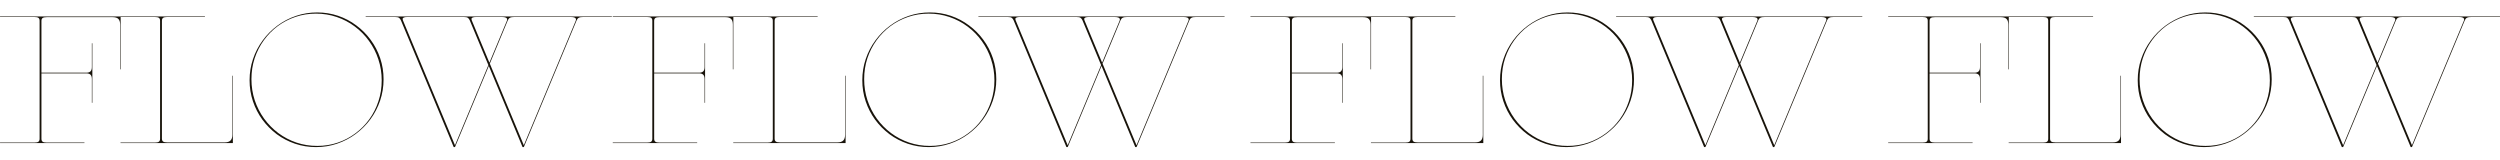 <svg width="2901" height="186" viewBox="0 0 2901 186" fill="none" xmlns="http://www.w3.org/2000/svg">
<path d="M756.945 24.105C756.945 22.478 756.49 21.338 755.578 20.688C754.667 20.037 753.072 19.711 750.793 19.711H711.047V19.125H850.988V80.453H850.402V28.598C850.402 25.538 849.719 23.324 848.352 21.957C846.984 20.59 844.771 19.906 841.711 19.906H765.246C763.033 19.906 761.438 20.232 760.461 20.883C759.549 21.534 759.094 22.673 759.094 24.301V84.359H811.047C813.326 84.359 814.986 83.838 816.027 82.797C817.069 81.755 817.59 80.095 817.59 77.816V50.18H818.176V119.32H817.59V91.684C817.59 89.405 817.069 87.745 816.027 86.703C814.986 85.662 813.326 85.141 811.047 85.141H759.094V161.02C759.094 162.647 759.549 163.786 760.461 164.438C761.438 165.089 763.033 165.414 765.246 165.414H808.996V166H711.047V165.414H750.793C753.072 165.414 754.667 165.089 755.578 164.438C756.49 163.786 756.945 162.647 756.945 161.02V24.105ZM896.75 24.105C896.75 22.478 896.294 21.338 895.383 20.688C894.471 20.037 892.876 19.711 890.598 19.711H850.852V19.125H948.801V19.711H905.051C902.837 19.711 901.242 20.037 900.266 20.688C899.354 21.338 898.898 22.478 898.898 24.105V160.824C898.898 162.452 899.354 163.591 900.266 164.242C901.242 164.893 902.837 165.219 905.051 165.219H971.75C974.81 165.219 977.056 164.503 978.488 163.07C979.921 161.638 980.637 159.392 980.637 156.332V87.875H981.223V166H850.852V165.414H890.598C892.876 165.414 894.471 165.089 895.383 164.438C896.294 163.786 896.75 162.647 896.75 161.02V24.105ZM1004.62 68.441C1007.29 60.564 1011.03 53.37 1015.85 46.859C1020.67 40.284 1026.33 34.587 1032.84 29.77C1039.42 24.887 1046.61 21.111 1054.43 18.441C1062.24 15.772 1070.44 14.438 1079.04 14.438C1087.56 14.438 1095.67 15.74 1103.35 18.344C1111.03 20.948 1118.07 24.659 1124.45 29.477C1130.89 34.229 1136.46 39.828 1141.14 46.273C1145.9 52.719 1149.58 59.815 1152.18 67.562C1154.78 75.31 1156.09 83.448 1156.09 91.977C1156.09 100.635 1154.75 108.904 1152.08 116.781C1149.41 124.594 1145.67 131.788 1140.85 138.363C1136.03 144.874 1130.34 150.57 1123.76 155.453C1117.25 160.271 1110.09 164.014 1102.28 166.684C1094.46 169.353 1086.26 170.688 1077.67 170.688C1069.2 170.688 1061.1 169.385 1053.35 166.781C1045.67 164.177 1038.61 160.499 1032.16 155.746C1025.78 150.928 1020.21 145.297 1015.46 138.852C1010.77 132.406 1007.13 125.31 1004.52 117.562C1001.92 109.815 1000.62 101.677 1000.62 93.148C1000.62 84.49 1001.95 76.254 1004.62 68.441ZM1150.03 68.832C1147.49 61.085 1143.88 53.988 1139.19 47.543C1134.57 41.098 1129.07 35.499 1122.69 30.746C1116.37 25.994 1109.37 22.315 1101.69 19.711C1094.07 17.107 1086.03 15.805 1077.57 15.805C1069.24 15.805 1061.33 17.074 1053.84 19.613C1046.35 22.152 1039.48 25.733 1033.23 30.355C1027.05 34.978 1021.68 40.447 1017.12 46.762C1012.56 53.077 1009.02 60.043 1006.48 67.66C1004 75.277 1002.77 83.318 1002.77 91.781C1002.77 100.375 1004.04 108.546 1006.57 116.293C1009.18 124.04 1012.79 131.137 1017.41 137.582C1022.1 144.027 1027.6 149.626 1033.92 154.379C1040.3 159.132 1047.3 162.81 1054.91 165.414C1062.6 168.018 1070.67 169.32 1079.13 169.32C1087.47 169.32 1095.38 168.051 1102.86 165.512C1110.35 162.973 1117.19 159.392 1123.37 154.77C1129.62 150.147 1135.02 144.678 1139.58 138.363C1144.14 132.048 1147.65 125.082 1150.13 117.465C1152.67 109.848 1153.94 101.807 1153.94 93.344C1153.94 84.75 1152.64 76.579 1150.03 68.832ZM1318.84 170.688H1317.38L1278.21 76.547L1238.96 170.688H1237.49L1176.26 23.715C1175.68 22.348 1174.93 21.338 1174.02 20.688C1173.17 20.037 1171.57 19.711 1169.23 19.711H1135.34V19.125H1420.99V19.711H1387.88C1385.54 19.711 1383.81 20.004 1382.71 20.59C1381.6 21.111 1380.75 22.087 1380.17 23.52L1318.84 170.688ZM1379.09 24.008C1379.29 23.487 1379.39 23.031 1379.39 22.641C1379.39 20.688 1377.34 19.711 1373.23 19.711H1308C1305.66 19.711 1303.93 20.004 1302.82 20.59C1301.72 21.111 1300.87 22.087 1300.29 23.52L1279.39 73.812L1318.84 168.539L1379.09 24.008ZM1256.14 23.715C1255.56 22.348 1254.81 21.338 1253.9 20.688C1253.05 20.037 1251.46 19.711 1249.11 19.711H1183.68C1180.04 19.711 1178.21 20.525 1178.21 22.152C1178.21 22.608 1178.35 23.129 1178.61 23.715L1238.96 168.539L1277.73 75.57L1256.14 23.715ZM1299.21 24.008C1299.41 23.487 1299.5 23.031 1299.5 22.641C1299.5 20.688 1297.45 19.711 1293.35 19.711H1263.57C1259.92 19.711 1258.1 20.525 1258.1 22.152C1258.1 22.608 1258.23 23.129 1258.49 23.715L1278.9 72.738L1299.21 24.008Z" fill="#18130A"/>
<path d="M1496.95 24.105C1496.95 22.478 1496.49 21.338 1495.58 20.688C1494.67 20.037 1493.07 19.711 1490.79 19.711H1451.05V19.125H1590.99V80.453H1590.4V28.598C1590.4 25.538 1589.72 23.324 1588.35 21.957C1586.98 20.59 1584.77 19.906 1581.71 19.906H1505.25C1503.03 19.906 1501.44 20.232 1500.46 20.883C1499.55 21.534 1499.09 22.673 1499.09 24.301V84.359H1551.05C1553.33 84.359 1554.99 83.838 1556.03 82.797C1557.07 81.755 1557.59 80.095 1557.59 77.816V50.18H1558.18V119.32H1557.59V91.684C1557.59 89.405 1557.07 87.745 1556.03 86.703C1554.99 85.662 1553.33 85.141 1551.05 85.141H1499.09V161.02C1499.09 162.647 1499.55 163.786 1500.46 164.438C1501.44 165.089 1503.03 165.414 1505.25 165.414H1549V166H1451.05V165.414H1490.79C1493.07 165.414 1494.67 165.089 1495.58 164.438C1496.49 163.786 1496.95 162.647 1496.95 161.02V24.105ZM1636.75 24.105C1636.75 22.478 1636.29 21.338 1635.38 20.688C1634.47 20.037 1632.88 19.711 1630.6 19.711H1590.85V19.125H1688.8V19.711H1645.05C1642.84 19.711 1641.24 20.037 1640.27 20.688C1639.35 21.338 1638.9 22.478 1638.9 24.105V160.824C1638.9 162.452 1639.35 163.591 1640.27 164.242C1641.24 164.893 1642.84 165.219 1645.05 165.219H1711.75C1714.81 165.219 1717.06 164.503 1718.49 163.07C1719.92 161.638 1720.64 159.392 1720.64 156.332V87.875H1721.22V166H1590.85V165.414H1630.6C1632.88 165.414 1634.47 165.089 1635.38 164.438C1636.29 163.786 1636.75 162.647 1636.75 161.02V24.105ZM1744.62 68.441C1747.29 60.564 1751.03 53.37 1755.85 46.859C1760.67 40.284 1766.33 34.587 1772.84 29.77C1779.42 24.887 1786.61 21.111 1794.43 18.441C1802.24 15.772 1810.44 14.438 1819.04 14.438C1827.56 14.438 1835.67 15.74 1843.35 18.344C1851.03 20.948 1858.07 24.659 1864.45 29.477C1870.89 34.229 1876.46 39.828 1881.14 46.273C1885.9 52.719 1889.58 59.815 1892.18 67.562C1894.78 75.31 1896.09 83.448 1896.09 91.977C1896.09 100.635 1894.75 108.904 1892.08 116.781C1889.41 124.594 1885.67 131.788 1880.85 138.363C1876.03 144.874 1870.34 150.57 1863.76 155.453C1857.25 160.271 1850.09 164.014 1842.28 166.684C1834.46 169.353 1826.26 170.688 1817.67 170.688C1809.2 170.688 1801.1 169.385 1793.35 166.781C1785.67 164.177 1778.61 160.499 1772.16 155.746C1765.78 150.928 1760.21 145.297 1755.46 138.852C1750.77 132.406 1747.13 125.31 1744.52 117.562C1741.92 109.815 1740.62 101.677 1740.62 93.148C1740.62 84.49 1741.95 76.254 1744.62 68.441ZM1890.03 68.832C1887.49 61.085 1883.88 53.988 1879.19 47.543C1874.57 41.098 1869.07 35.499 1862.69 30.746C1856.37 25.994 1849.37 22.315 1841.69 19.711C1834.07 17.107 1826.03 15.805 1817.57 15.805C1809.24 15.805 1801.33 17.074 1793.84 19.613C1786.35 22.152 1779.48 25.733 1773.23 30.355C1767.05 34.978 1761.68 40.447 1757.12 46.762C1752.56 53.077 1749.02 60.043 1746.48 67.66C1744 75.277 1742.77 83.318 1742.77 91.781C1742.77 100.375 1744.04 108.546 1746.57 116.293C1749.18 124.04 1752.79 131.137 1757.41 137.582C1762.1 144.027 1767.6 149.626 1773.92 154.379C1780.3 159.132 1787.3 162.81 1794.91 165.414C1802.6 168.018 1810.67 169.32 1819.13 169.32C1827.47 169.32 1835.38 168.051 1842.86 165.512C1850.35 162.973 1857.19 159.392 1863.37 154.77C1869.62 150.147 1875.02 144.678 1879.58 138.363C1884.14 132.048 1887.65 125.082 1890.13 117.465C1892.67 109.848 1893.94 101.807 1893.94 93.344C1893.94 84.75 1892.64 76.579 1890.03 68.832ZM2058.84 170.688H2057.38L2018.21 76.547L1978.96 170.688H1977.49L1916.26 23.715C1915.68 22.348 1914.93 21.338 1914.02 20.688C1913.17 20.037 1911.57 19.711 1909.23 19.711H1875.34V19.125H2160.99V19.711H2127.88C2125.54 19.711 2123.81 20.004 2122.71 20.59C2121.6 21.111 2120.75 22.087 2120.17 23.52L2058.84 170.688ZM2119.09 24.008C2119.29 23.487 2119.39 23.031 2119.39 22.641C2119.39 20.688 2117.34 19.711 2113.23 19.711H2048C2045.66 19.711 2043.93 20.004 2042.82 20.59C2041.72 21.111 2040.87 22.087 2040.29 23.52L2019.39 73.812L2058.84 168.539L2119.09 24.008ZM1996.14 23.715C1995.56 22.348 1994.81 21.338 1993.9 20.688C1993.05 20.037 1991.46 19.711 1989.11 19.711H1923.68C1920.04 19.711 1918.21 20.525 1918.21 22.152C1918.21 22.608 1918.35 23.129 1918.61 23.715L1978.96 168.539L2017.73 75.57L1996.14 23.715ZM2039.21 24.008C2039.41 23.487 2039.5 23.031 2039.5 22.641C2039.5 20.688 2037.45 19.711 2033.35 19.711H2003.57C1999.92 19.711 1998.1 20.525 1998.1 22.152C1998.1 22.608 1998.23 23.129 1998.49 23.715L2018.9 72.738L2039.21 24.008Z" fill="#18130A"/>
<path d="M2236.95 24.105C2236.95 22.478 2236.49 21.338 2235.58 20.688C2234.67 20.037 2233.07 19.711 2230.79 19.711H2191.05V19.125H2330.99V80.453H2330.4V28.598C2330.4 25.538 2329.72 23.324 2328.35 21.957C2326.98 20.59 2324.77 19.906 2321.71 19.906H2245.25C2243.03 19.906 2241.44 20.232 2240.46 20.883C2239.55 21.534 2239.09 22.673 2239.09 24.301V84.359H2291.05C2293.33 84.359 2294.99 83.838 2296.03 82.797C2297.07 81.755 2297.59 80.095 2297.59 77.816V50.18H2298.18V119.32H2297.59V91.684C2297.59 89.405 2297.07 87.745 2296.03 86.703C2294.99 85.662 2293.33 85.141 2291.05 85.141H2239.09V161.02C2239.09 162.647 2239.55 163.786 2240.46 164.438C2241.44 165.089 2243.03 165.414 2245.25 165.414H2289V166H2191.05V165.414H2230.79C2233.07 165.414 2234.67 165.089 2235.58 164.438C2236.49 163.786 2236.95 162.647 2236.95 161.02V24.105ZM2376.75 24.105C2376.75 22.478 2376.29 21.338 2375.38 20.688C2374.47 20.037 2372.88 19.711 2370.6 19.711H2330.85V19.125H2428.8V19.711H2385.05C2382.84 19.711 2381.24 20.037 2380.27 20.688C2379.35 21.338 2378.9 22.478 2378.9 24.105V160.824C2378.9 162.452 2379.35 163.591 2380.27 164.242C2381.24 164.893 2382.84 165.219 2385.05 165.219H2451.75C2454.81 165.219 2457.06 164.503 2458.49 163.07C2459.92 161.638 2460.64 159.392 2460.64 156.332V87.875H2461.22V166H2330.85V165.414H2370.6C2372.88 165.414 2374.47 165.089 2375.38 164.438C2376.29 163.786 2376.75 162.647 2376.75 161.02V24.105ZM2484.62 68.441C2487.29 60.564 2491.03 53.37 2495.85 46.859C2500.67 40.284 2506.33 34.587 2512.84 29.77C2519.42 24.887 2526.61 21.111 2534.43 18.441C2542.24 15.772 2550.44 14.438 2559.04 14.438C2567.56 14.438 2575.67 15.74 2583.35 18.344C2591.03 20.948 2598.07 24.659 2604.45 29.477C2610.89 34.229 2616.46 39.828 2621.14 46.273C2625.9 52.719 2629.58 59.815 2632.18 67.562C2634.78 75.31 2636.09 83.448 2636.09 91.977C2636.09 100.635 2634.75 108.904 2632.08 116.781C2629.41 124.594 2625.67 131.788 2620.85 138.363C2616.03 144.874 2610.34 150.57 2603.76 155.453C2597.25 160.271 2590.09 164.014 2582.28 166.684C2574.46 169.353 2566.26 170.688 2557.67 170.688C2549.2 170.688 2541.1 169.385 2533.35 166.781C2525.67 164.177 2518.61 160.499 2512.16 155.746C2505.78 150.928 2500.21 145.297 2495.46 138.852C2490.77 132.406 2487.13 125.31 2484.52 117.562C2481.92 109.815 2480.62 101.677 2480.62 93.148C2480.62 84.49 2481.95 76.254 2484.62 68.441ZM2630.03 68.832C2627.49 61.085 2623.88 53.988 2619.19 47.543C2614.57 41.098 2609.07 35.499 2602.69 30.746C2596.37 25.994 2589.37 22.315 2581.69 19.711C2574.07 17.107 2566.03 15.805 2557.57 15.805C2549.24 15.805 2541.33 17.074 2533.84 19.613C2526.35 22.152 2519.48 25.733 2513.23 30.355C2507.05 34.978 2501.68 40.447 2497.12 46.762C2492.56 53.077 2489.02 60.043 2486.48 67.66C2484 75.277 2482.77 83.318 2482.77 91.781C2482.77 100.375 2484.04 108.546 2486.57 116.293C2489.18 124.04 2492.79 131.137 2497.41 137.582C2502.1 144.027 2507.6 149.626 2513.92 154.379C2520.3 159.132 2527.3 162.81 2534.91 165.414C2542.6 168.018 2550.67 169.32 2559.13 169.32C2567.47 169.32 2575.38 168.051 2582.86 165.512C2590.35 162.973 2597.19 159.392 2603.37 154.77C2609.62 150.147 2615.02 144.678 2619.58 138.363C2624.14 132.048 2627.65 125.082 2630.13 117.465C2632.67 109.848 2633.94 101.807 2633.94 93.344C2633.94 84.75 2632.64 76.579 2630.03 68.832ZM2798.84 170.688H2797.38L2758.21 76.547L2718.96 170.688H2717.49L2656.26 23.715C2655.68 22.348 2654.93 21.338 2654.02 20.688C2653.17 20.037 2651.57 19.711 2649.23 19.711H2615.34V19.125H2900.99V19.711H2867.88C2865.54 19.711 2863.81 20.004 2862.71 20.59C2861.6 21.111 2860.75 22.087 2860.17 23.52L2798.84 170.688ZM2859.09 24.008C2859.29 23.487 2859.39 23.031 2859.39 22.641C2859.39 20.688 2857.34 19.711 2853.23 19.711H2788C2785.66 19.711 2783.93 20.004 2782.82 20.59C2781.72 21.111 2780.87 22.087 2780.29 23.52L2759.39 73.812L2798.84 168.539L2859.09 24.008ZM2736.14 23.715C2735.56 22.348 2734.81 21.338 2733.9 20.688C2733.05 20.037 2731.46 19.711 2729.11 19.711H2663.68C2660.04 19.711 2658.21 20.525 2658.21 22.152C2658.21 22.608 2658.35 23.129 2658.61 23.715L2718.96 168.539L2757.73 75.57L2736.14 23.715ZM2779.21 24.008C2779.41 23.487 2779.5 23.031 2779.5 22.641C2779.5 20.688 2777.45 19.711 2773.35 19.711H2743.57C2739.92 19.711 2738.1 20.525 2738.1 22.152C2738.1 22.608 2738.23 23.129 2738.49 23.715L2758.9 72.738L2779.21 24.008Z" fill="#18130A"/>
<path d="M45.945 24.105C45.945 22.478 45.49 21.338 44.578 20.688C43.667 20.037 42.072 19.711 39.793 19.711H0.047V19.125H139.988V80.453H139.402V28.598C139.402 25.538 138.719 23.324 137.352 21.957C135.984 20.59 133.771 19.906 130.711 19.906H54.246C52.033 19.906 50.438 20.232 49.461 20.883C48.55 21.534 48.094 22.673 48.094 24.301V84.359H100.047C102.326 84.359 103.986 83.838 105.027 82.797C106.069 81.755 106.59 80.095 106.59 77.816V50.18H107.176V119.32H106.59V91.684C106.59 89.405 106.069 87.745 105.027 86.703C103.986 85.662 102.326 85.141 100.047 85.141H48.094V161.02C48.094 162.647 48.55 163.786 49.461 164.438C50.438 165.089 52.033 165.414 54.246 165.414H97.996V166H0.047V165.414H39.793C42.072 165.414 43.667 165.089 44.578 164.438C45.49 163.786 45.945 162.647 45.945 161.02V24.105ZM185.75 24.105C185.75 22.478 185.294 21.338 184.383 20.688C183.471 20.037 181.876 19.711 179.598 19.711H139.852V19.125H237.801V19.711H194.051C191.837 19.711 190.242 20.037 189.266 20.688C188.354 21.338 187.898 22.478 187.898 24.105V160.824C187.898 162.452 188.354 163.591 189.266 164.242C190.242 164.893 191.837 165.219 194.051 165.219H260.75C263.81 165.219 266.056 164.503 267.488 163.07C268.921 161.638 269.637 159.392 269.637 156.332V87.875H270.223V166H139.852V165.414H179.598C181.876 165.414 183.471 165.089 184.383 164.438C185.294 163.786 185.75 162.647 185.75 161.02V24.105ZM293.621 68.441C296.29 60.564 300.034 53.37 304.852 46.859C309.669 40.284 315.333 34.587 321.844 29.77C328.419 24.887 335.613 21.111 343.426 18.441C351.238 15.772 359.441 14.438 368.035 14.438C376.564 14.438 384.669 15.74 392.352 18.344C400.034 20.948 407.065 24.659 413.445 29.477C419.891 34.229 425.457 39.828 430.145 46.273C434.897 52.719 438.576 59.815 441.18 67.562C443.784 75.31 445.086 83.448 445.086 91.977C445.086 100.635 443.751 108.904 441.082 116.781C438.413 124.594 434.669 131.788 429.852 138.363C425.034 144.874 419.337 150.57 412.762 155.453C406.251 160.271 399.09 164.014 391.277 166.684C383.465 169.353 375.262 170.688 366.668 170.688C358.204 170.688 350.099 169.385 342.352 166.781C334.669 164.177 327.605 160.499 321.16 155.746C314.78 150.928 309.214 145.297 304.461 138.852C299.773 132.406 296.128 125.31 293.523 117.562C290.919 109.815 289.617 101.677 289.617 93.148C289.617 84.49 290.952 76.254 293.621 68.441ZM439.031 68.832C436.492 61.085 432.879 53.988 428.191 47.543C423.569 41.098 418.068 35.499 411.688 30.746C405.372 25.994 398.374 22.315 390.691 19.711C383.074 17.107 375.034 15.805 366.57 15.805C358.237 15.805 350.327 17.074 342.84 19.613C335.353 22.152 328.484 25.733 322.234 30.355C316.049 34.978 310.678 40.447 306.121 46.762C301.564 53.077 298.016 60.043 295.477 67.66C293.003 75.277 291.766 83.318 291.766 91.781C291.766 100.375 293.035 108.546 295.574 116.293C298.178 124.04 301.792 131.137 306.414 137.582C311.102 144.027 316.603 149.626 322.918 154.379C329.298 159.132 336.297 162.81 343.914 165.414C351.596 168.018 359.669 169.32 368.133 169.32C376.466 169.32 384.376 168.051 391.863 165.512C399.35 162.973 406.186 159.392 412.371 154.77C418.621 150.147 424.025 144.678 428.582 138.363C433.139 132.048 436.655 125.082 439.129 117.465C441.668 109.848 442.938 101.807 442.938 93.344C442.938 84.75 441.635 76.579 439.031 68.832ZM607.84 170.688H606.375L567.215 76.547L527.957 170.688H526.492L465.262 23.715C464.676 22.348 463.927 21.338 463.016 20.688C462.169 20.037 460.574 19.711 458.23 19.711H424.344V19.125H709.988V19.711H676.883C674.539 19.711 672.814 20.004 671.707 20.59C670.6 21.111 669.754 22.087 669.168 23.52L607.84 170.688ZM668.094 24.008C668.289 23.487 668.387 23.031 668.387 22.641C668.387 20.688 666.336 19.711 662.234 19.711H597C594.656 19.711 592.931 20.004 591.824 20.59C590.717 21.111 589.871 22.087 589.285 23.52L568.387 73.812L607.84 168.539L668.094 24.008ZM545.145 23.715C544.559 22.348 543.81 21.338 542.898 20.688C542.052 20.037 540.457 19.711 538.113 19.711H472.684C469.038 19.711 467.215 20.525 467.215 22.152C467.215 22.608 467.345 23.129 467.605 23.715L527.957 168.539L566.727 75.57L545.145 23.715ZM588.211 24.008C588.406 23.487 588.504 23.031 588.504 22.641C588.504 20.688 586.453 19.711 582.352 19.711H552.566C548.921 19.711 547.098 20.525 547.098 22.152C547.098 22.608 547.228 23.129 547.488 23.715L567.898 72.738L588.211 24.008Z" fill="#18130A"/>
</svg>
